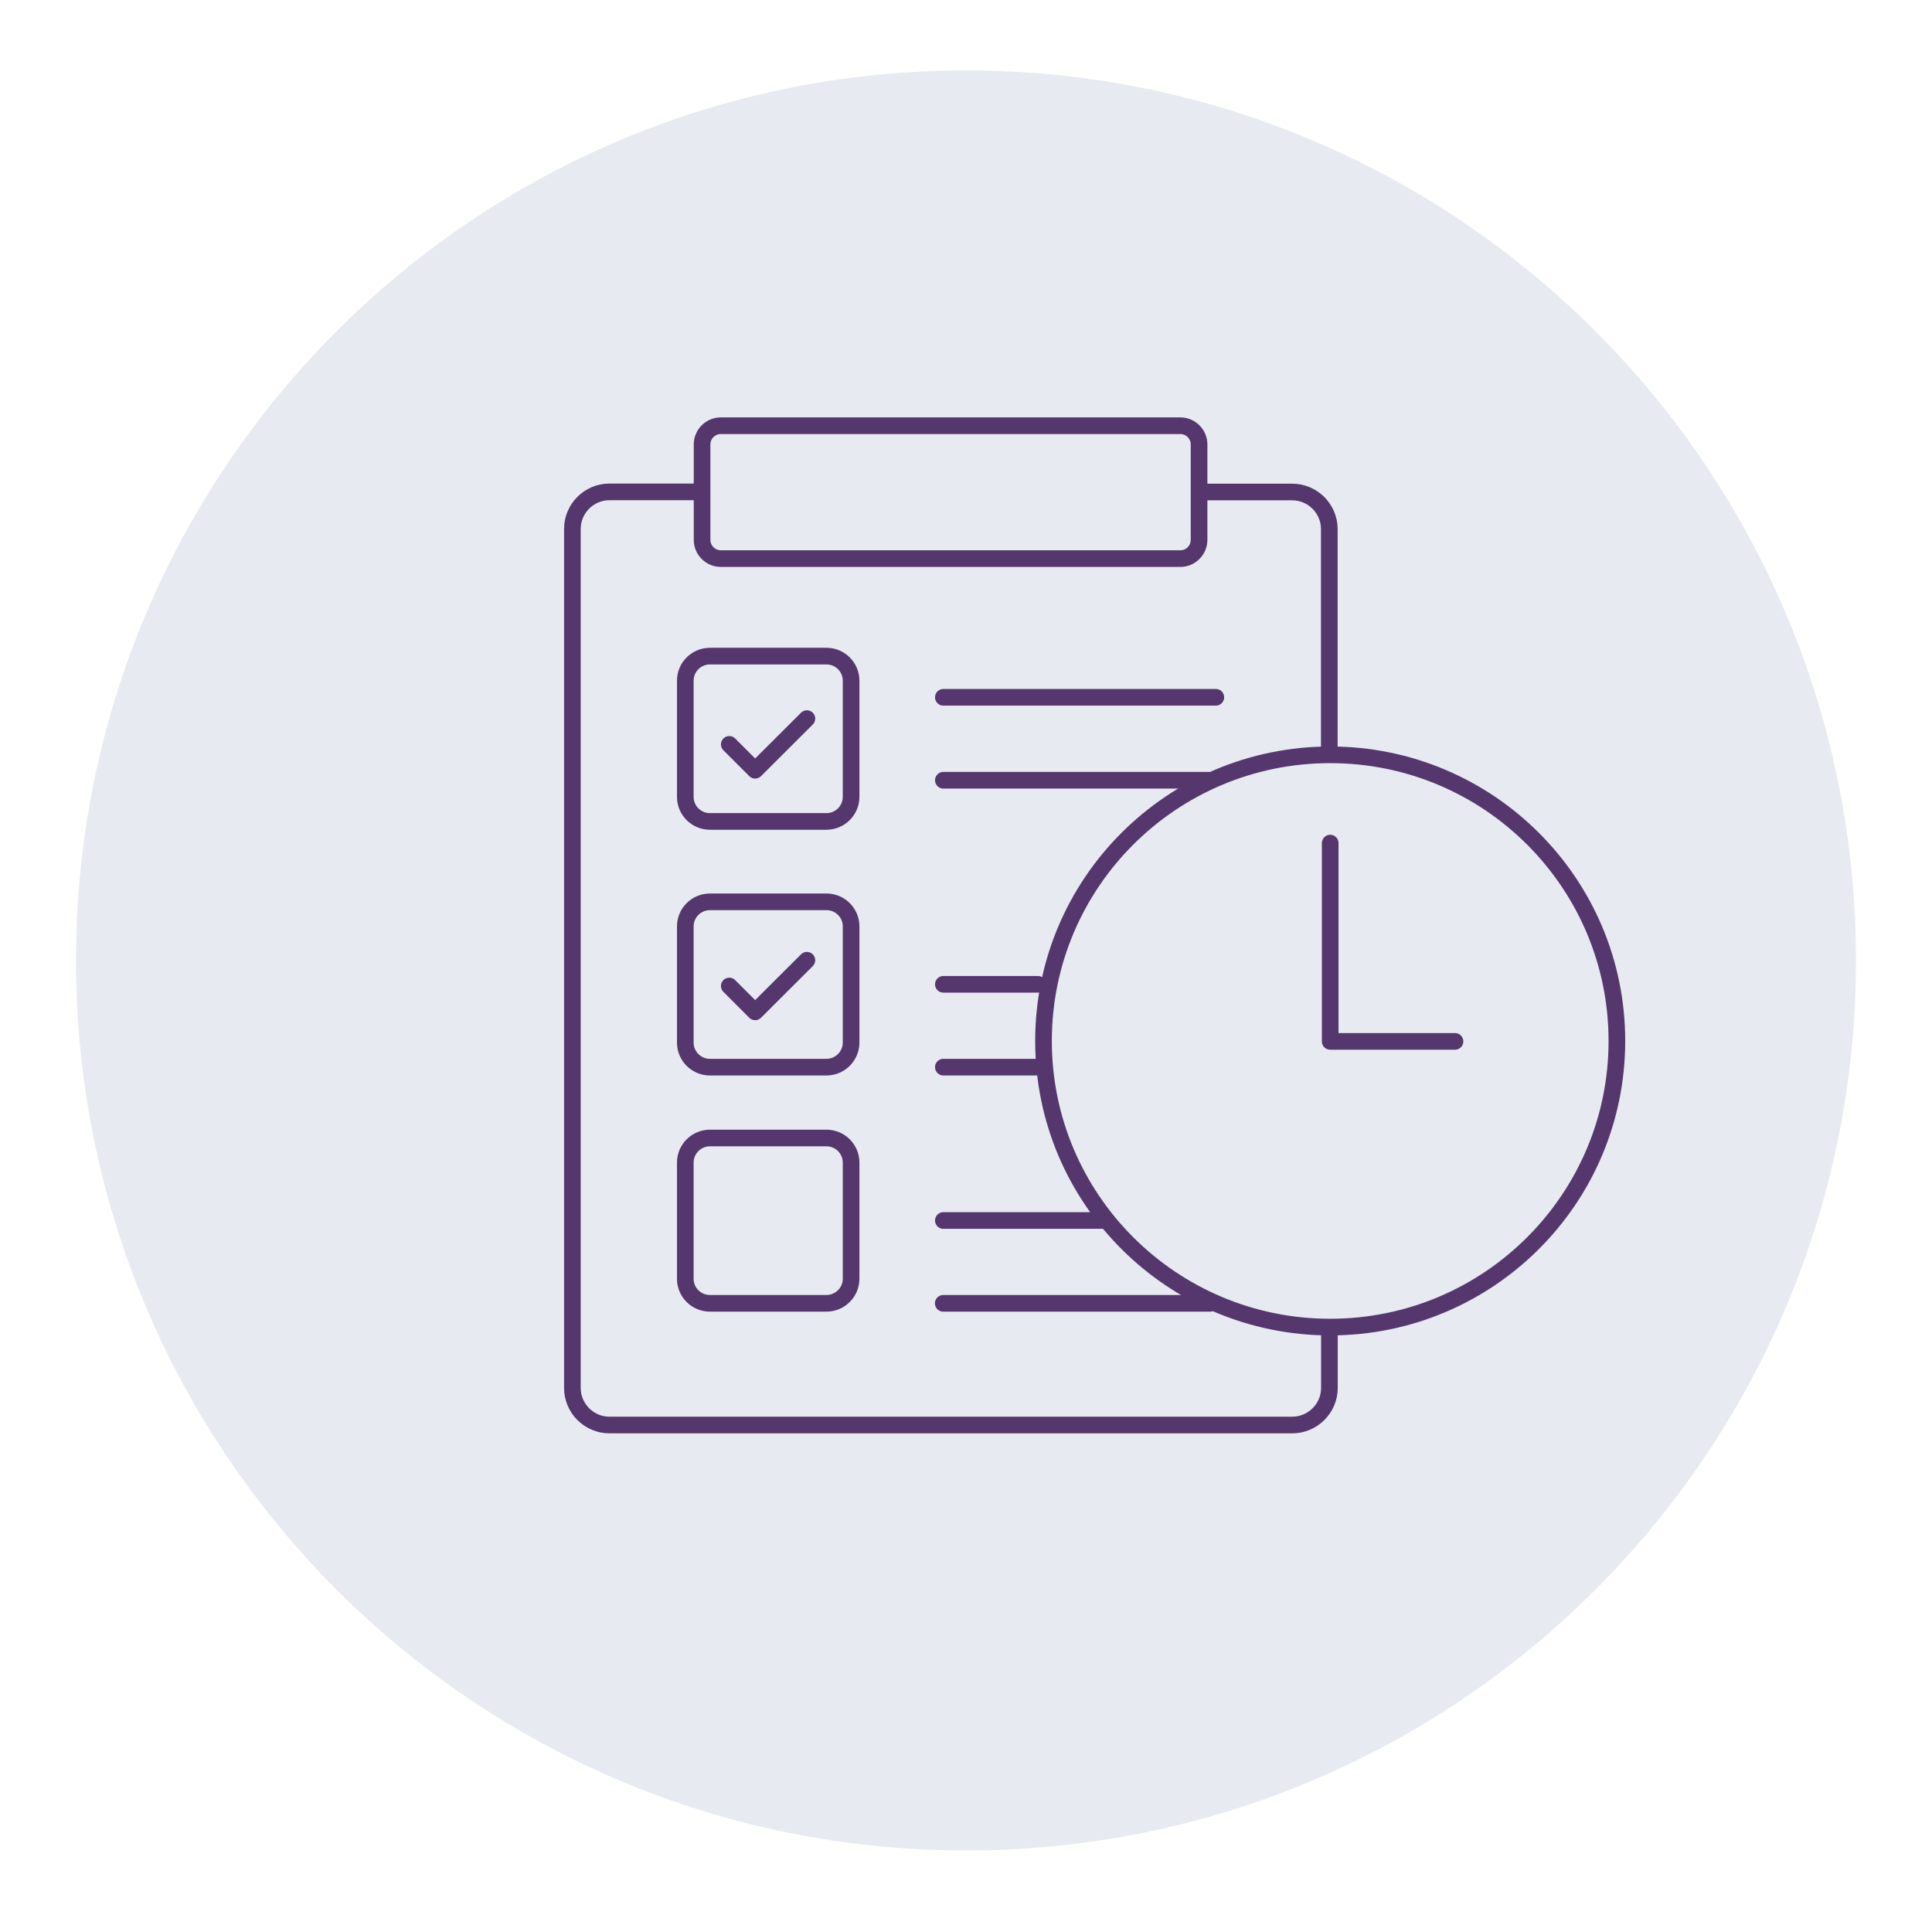 <?xml version="1.0" encoding="UTF-8"?>
<svg id="Layer_1" xmlns="http://www.w3.org/2000/svg" xmlns:xlink="http://www.w3.org/1999/xlink" version="1.1" viewBox="0 0 174 174">
  <!-- Generator: Adobe Illustrator 29.2.1, SVG Export Plug-In . SVG Version: 2.1.0 Build 116)  -->
  <defs>
    <style>
      .st0 {
        filter: url(#drop-shadow-3);
      }

      .st1 {
        fill: #e7ebf1;
      }

      .st2 {
        stroke-linejoin: round;
      }

      .st2, .st3, .st4 {
        fill: none;
        stroke: #55376d;
        stroke-width: 1.5px;
      }

      .st2, .st4 {
        stroke-linecap: round;
      }

      .st3, .st4 {
        stroke-miterlimit: 10;
      }
    </style>
    <filter id="drop-shadow-3" x=".56" y="0" width="173" height="173" filterUnits="userSpaceOnUse">
      <feOffset dx="0" dy="3"/>
      <feGaussianBlur result="blur" stdDeviation="2"/>
      <feFlood flood-color="#004b79" flood-opacity=".25"/>
      <feComposite in2="blur" operator="in"/>
      <feComposite in="SourceGraphic"/>
    </filter>
  </defs>
  <g class="st0">
    <path class="st1" d="M87,163.66c44.27,0,80.16-35.89,80.16-80.16S131.27,3.34,87,3.34,6.84,39.23,6.84,83.5s35.89,80.16,80.16,80.16Z"/>
  </g>
  <g>
    <path class="st3" d="M63.01,44.3h-8.12c-1.84,0-3.34,1.5-3.34,3.34v77.36c0,1.84,1.5,3.34,3.34,3.34h61.49c1.84,0,3.35-1.5,3.35-3.34v-5.51"/>
    <path class="st3" d="M119.72,67.98v-20.33c0-1.84-1.5-3.34-3.35-3.34h-8.64"/>
    <path class="st4" d="M119.8,119.52c14.26,0,25.82-11.54,25.82-25.77s-11.56-25.77-25.82-25.77-25.82,11.54-25.82,25.77,11.56,25.77,25.82,25.77Z"/>
    <path class="st2" d="M109.5,62.8h-24.54"/>
    <path class="st2" d="M108.86,70.27h-23.9"/>
    <path class="st2" d="M93.49,88.65h-8.53"/>
    <path class="st2" d="M93.49,96.11h-8.53"/>
    <path class="st2" d="M99.39,109.92h-14.43"/>
    <path class="st2" d="M108.97,117.38h-24.02"/>
    <path class="st3" d="M74.43,102.49h-10.49c-1.22,0-2.22.99-2.22,2.21v10.47c0,1.22.99,2.21,2.22,2.21h10.49c1.22,0,2.22-.99,2.22-2.21v-10.47c0-1.22-.99-2.21-2.22-2.21Z"/>
    <path class="st3" d="M74.43,81.22h-10.49c-1.22,0-2.22.99-2.22,2.21v10.47c0,1.22.99,2.21,2.22,2.21h10.49c1.22,0,2.22-.99,2.22-2.21v-10.47c0-1.22-.99-2.21-2.22-2.21Z"/>
    <path class="st3" d="M74.43,59.09h-10.49c-1.22,0-2.22.99-2.22,2.21v10.47c0,1.22.99,2.21,2.22,2.21h10.49c1.22,0,2.22-.99,2.22-2.21v-10.47c0-1.22-.99-2.21-2.22-2.21Z"/>
    <path class="st2" d="M65.68,67.04l2.33,2.33,4.66-4.65"/>
    <path class="st2" d="M65.68,88.8l2.33,2.33,4.66-4.65"/>
    <path class="st2" d="M106.3,38.34h-41.38c-.93,0-1.69.76-1.69,1.69v8.59c0,.93.76,1.69,1.69,1.69h41.38c.93,0,1.69-.76,1.69-1.69v-8.59c0-.93-.76-1.69-1.69-1.69Z"/>
    <path class="st2" d="M119.8,75.93v17.86h11.24"/>
  </g>
</svg>